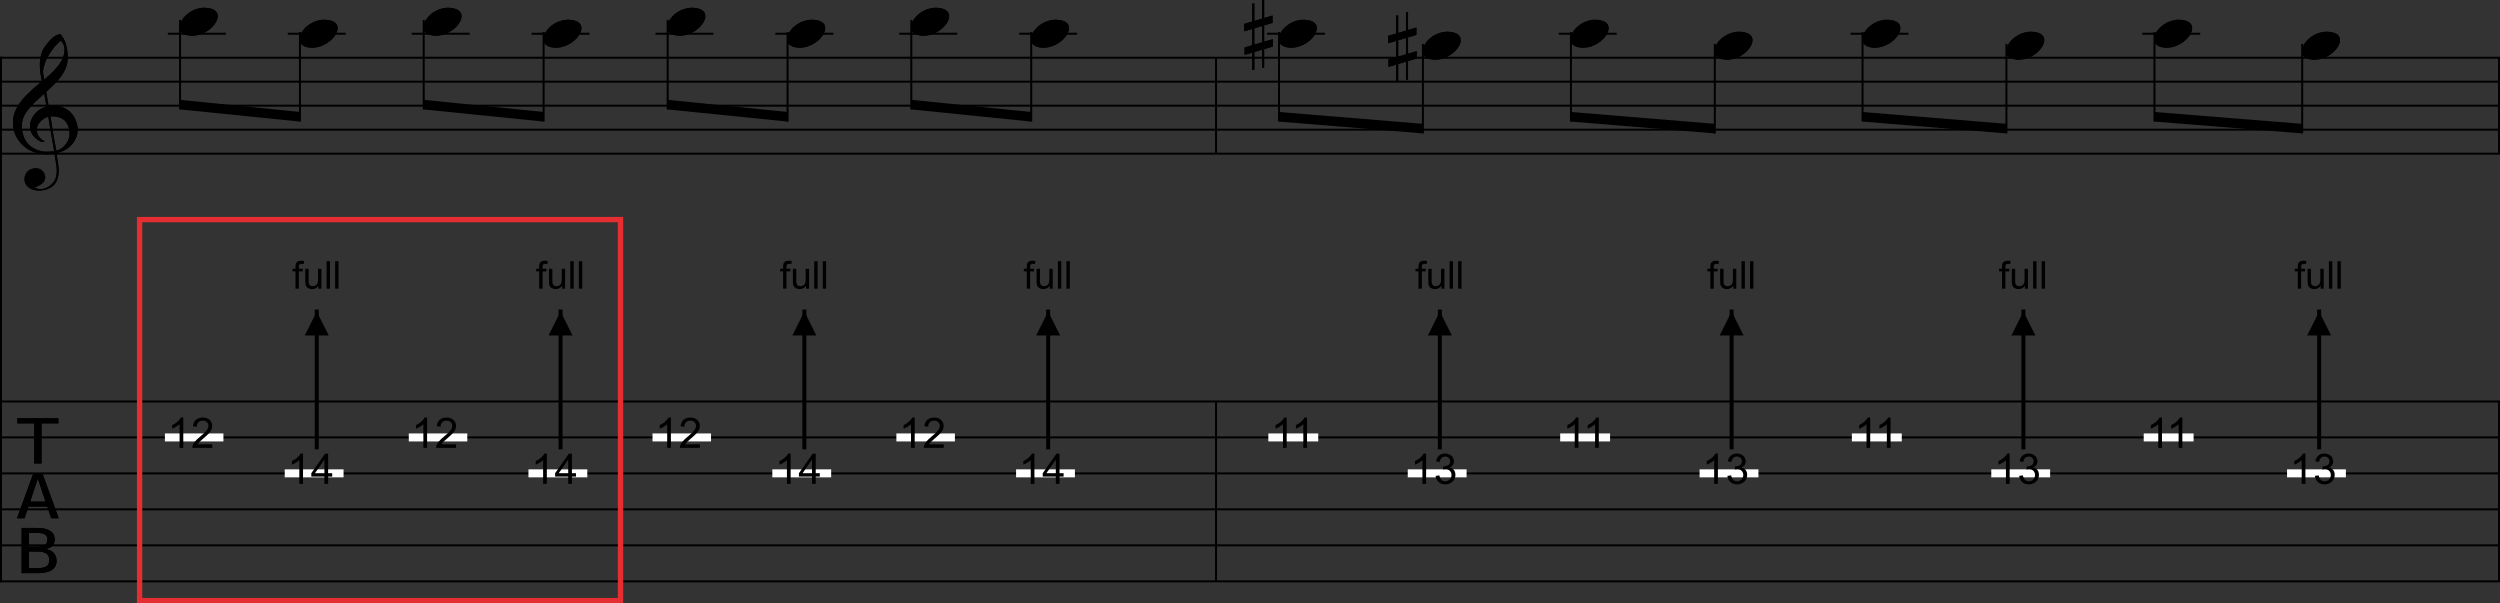 <?xml version="1.0" encoding="utf-8"?>
<!-- Generator: Adobe Illustrator 15.1.0, SVG Export Plug-In . SVG Version: 6.00 Build 0)  -->
<!DOCTYPE svg PUBLIC "-//W3C//DTD SVG 1.1//EN" "http://www.w3.org/Graphics/SVG/1.1/DTD/svg11.dtd">
<svg version="1.1" id="Ebene_1" xmlns="http://www.w3.org/2000/svg" xmlns:xlink="http://www.w3.org/1999/xlink" x="0px" y="0px"
	 width="469.125px" height="113.206px" viewBox="0 0 469.125 113.206" enable-background="new 0 0 469.125 113.206"
	 xml:space="preserve">
<rect x="0" y="0" width="469.125" height="113.206" fill="#333333" stroke="none"/>
<line fill="none" stroke="#000000" stroke-width="0.375" stroke-linecap="square" stroke-linejoin="bevel" stroke-miterlimit="10" x1="0.562" y1="10.831" x2="227.812" y2="10.831"/>
<line fill="none" stroke="#000000" stroke-width="0.375" stroke-linecap="square" stroke-linejoin="bevel" stroke-miterlimit="10" x1="0.562" y1="15.331" x2="227.812" y2="15.331"/>
<line fill="none" stroke="#000000" stroke-width="0.375" stroke-linecap="square" stroke-linejoin="bevel" stroke-miterlimit="10" x1="0.562" y1="19.831" x2="227.812" y2="19.831"/>
<line fill="none" stroke="#000000" stroke-width="0.375" stroke-linecap="square" stroke-linejoin="bevel" stroke-miterlimit="10" x1="0.562" y1="24.331" x2="227.812" y2="24.331"/>
<line fill="none" stroke="#000000" stroke-width="0.375" stroke-linecap="square" stroke-linejoin="bevel" stroke-miterlimit="10" x1="0.562" y1="28.831" x2="227.812" y2="28.831"/>
<line fill="none" stroke="#000000" stroke-width="0.375" stroke-linecap="square" stroke-linejoin="bevel" stroke-miterlimit="10" x1="0.188" y1="10.831" x2="0.188" y2="28.831"/>
<path d="M8.929,28.463c-2.036,0.102-4-1.148-4.507-2.937c-0.599-1.55-0.423-3.333,0.657-4.684c0.892-1.225,2.085-2.235,3.222-3.27
	c0.147,0.811,0.292,1.623,0.439,2.435c-2.393,0.563-4.003,3.402-2.572,5.365c0.426,0.55,1.581,1.6,2.212,1.176
	c-0.882-0.492-1.603-1.338-1.447-2.323c-0.066-0.924,1.096-2.096,2.121-2.303c0.352,2.065,0.754,4.373,1.104,6.438
	C9.753,28.432,9.34,28.463,8.929,28.463z M13.048,24.722c0.171,1.434-0.843,3.111-2.463,3.57c-0.109-0.572-0.138-0.728-0.21-1.062
	c-0.386-1.771-0.595-3.591-0.893-5.387c1.3-0.121,2.766,0.392,3.218,1.573C12.895,23.833,12.974,24.279,13.048,24.722z
	 M12.598,20.577c-0.986-0.652-2.28-0.823-3.467-0.637c-0.153-0.903-0.307-1.806-0.459-2.709c1.881-1.677,3.925-3.623,4.033-6.148
	c0.047-1.607-0.221-3.363-1.344-4.668C10,6.507,9.042,7.966,8.32,8.875c-1.191,1.922-0.914,4.26-0.456,6.333
	c-0.647,0.686-1.543,1.255-2.182,1.968c-1.885,1.663-3.527,3.909-3.204,6.392c0.146,2.401,2.071,4.633,4.696,5.203
	c0.996,0.227,2.05,0.249,3.06,0.07c0.175,1.621,0.822,3.333,0.074,4.906c-0.561,1.151-2.23,2.163-3.466,1.578
	c-0.48-0.227-0.091-0.036-0.383-0.181c0.856-0.186,1.6-0.746,1.809-1.127c0.67-1.054-0.32-2.621-1.724-2.418
	c-1.81,0.034-2.552,2.262-1.389,3.373c1.078,1.095,3.066,0.945,4.344,0.229c1.45-0.849,1.632-2.551,1.466-4.004
	c-0.056-0.488-0.322-1.922-0.355-2.438c0.557-0.179,0.167-0.042,0.954-0.324c2.127-0.758,3.485-3.066,2.875-5.128
	C14.186,22.25,13.604,21.209,12.598,20.577z M12.078,8.955c0.244,2.25-1.616,4.072-3.262,5.545
	c-0.749,0.646-0.124,0.107-0.515,0.428c-0.082-0.345-0.238-1.247-0.224-1.52c0.104-1.939,1.855-4.743,3.39-5.777
	C11.714,8.047,11.917,8.08,12.078,8.955z"/>
<path d="M8.929,28.463c-2.036,0.102-4-1.148-4.507-2.937c-0.599-1.55-0.423-3.333,0.657-4.684c0.892-1.225,2.085-2.235,3.222-3.27
	c0.147,0.811,0.292,1.623,0.439,2.435c-2.393,0.563-4.003,3.402-2.572,5.365c0.426,0.55,1.581,1.6,2.212,1.176
	c-0.882-0.492-1.603-1.338-1.447-2.323c-0.066-0.924,1.096-2.096,2.121-2.303c0.352,2.065,0.754,4.373,1.104,6.438
	C9.753,28.432,9.34,28.463,8.929,28.463z M13.048,24.722c0.171,1.434-0.843,3.111-2.463,3.57c-0.109-0.572-0.138-0.728-0.21-1.062
	c-0.386-1.771-0.595-3.591-0.893-5.387c1.3-0.121,2.766,0.392,3.218,1.573C12.895,23.833,12.974,24.279,13.048,24.722z
	 M12.598,20.577c-0.986-0.652-2.28-0.823-3.467-0.637c-0.153-0.903-0.307-1.806-0.459-2.709c1.881-1.677,3.925-3.623,4.033-6.148
	c0.047-1.607-0.221-3.363-1.344-4.668C10,6.507,9.042,7.966,8.32,8.875c-1.191,1.922-0.914,4.26-0.456,6.333
	c-0.647,0.686-1.543,1.255-2.182,1.968c-1.885,1.663-3.527,3.909-3.204,6.392c0.146,2.401,2.071,4.633,4.696,5.203
	c0.996,0.227,2.05,0.249,3.06,0.07c0.175,1.621,0.822,3.333,0.074,4.906c-0.561,1.151-2.23,2.163-3.466,1.578
	c-0.48-0.227-0.091-0.036-0.383-0.181c0.856-0.186,1.6-0.746,1.809-1.127c0.67-1.054-0.32-2.621-1.724-2.418
	c-1.81,0.034-2.552,2.262-1.389,3.373c1.078,1.095,3.066,0.945,4.344,0.229c1.45-0.849,1.632-2.551,1.466-4.004
	c-0.056-0.488-0.322-1.922-0.355-2.438c0.557-0.179,0.167-0.042,0.954-0.324c2.127-0.758,3.485-3.066,2.875-5.128
	C14.186,22.25,13.604,21.209,12.598,20.577z M12.078,8.955c0.244,2.25-1.616,4.072-3.262,5.545
	c-0.749,0.646-0.124,0.107-0.515,0.428c-0.082-0.345-0.238-1.247-0.224-1.52c0.104-1.939,1.855-4.743,3.39-5.777
	C11.714,8.047,11.917,8.08,12.078,8.955z"/>
<line fill="none" stroke="#000000" stroke-width="0.375" stroke-linecap="square" stroke-linejoin="bevel" stroke-miterlimit="10" x1="31.688" y1="6.331" x2="42.188" y2="6.331"/>
<line fill="none" stroke="#000000" stroke-width="0.375" stroke-linecap="square" stroke-linejoin="bevel" stroke-miterlimit="10" x1="54.188" y1="6.331" x2="64.688" y2="6.331"/>
<line fill="none" stroke="#000000" stroke-width="0.375" stroke-linecap="square" stroke-linejoin="bevel" stroke-miterlimit="10" x1="77.438" y1="6.331" x2="87.938" y2="6.331"/>
<line fill="none" stroke="#000000" stroke-width="0.375" stroke-linecap="square" stroke-linejoin="bevel" stroke-miterlimit="10" x1="99.938" y1="6.331" x2="110.438" y2="6.331"/>
<line fill="none" stroke="#000000" stroke-width="0.375" stroke-linecap="square" stroke-linejoin="bevel" stroke-miterlimit="10" x1="123.188" y1="6.331" x2="133.688" y2="6.331"/>
<line fill="none" stroke="#000000" stroke-width="0.375" stroke-linecap="square" stroke-linejoin="bevel" stroke-miterlimit="10" x1="145.688" y1="6.331" x2="156.188" y2="6.331"/>
<line fill="none" stroke="#000000" stroke-width="0.375" stroke-linecap="square" stroke-linejoin="bevel" stroke-miterlimit="10" x1="168.938" y1="6.331" x2="179.438" y2="6.331"/>
<line fill="none" stroke="#000000" stroke-width="0.375" stroke-linecap="square" stroke-linejoin="bevel" stroke-miterlimit="10" x1="191.438" y1="6.331" x2="201.938" y2="6.331"/>
<path d="M38.308,1.456c4.978,0.063,1.778,5.094-2.073,5.25C31.429,6.761,34.282,1.49,38.308,1.456z"/>
<path d="M38.308,1.456c4.978,0.063,1.778,5.094-2.073,5.25C31.429,6.761,34.282,1.49,38.308,1.456z"/>
<path d="M60.808,3.706c4.978,0.063,1.778,5.094-2.073,5.25C53.929,9.011,56.782,3.74,60.808,3.706z"/>
<path d="M60.808,3.706c4.978,0.063,1.778,5.094-2.073,5.25C53.929,9.011,56.782,3.74,60.808,3.706z"/>
<path d="M84.058,1.456c4.978,0.063,1.778,5.094-2.073,5.25C77.179,6.761,80.032,1.49,84.058,1.456z"/>
<path d="M84.058,1.456c4.978,0.063,1.778,5.094-2.073,5.25C77.179,6.761,80.032,1.49,84.058,1.456z"/>
<path d="M106.558,3.706c4.978,0.063,1.778,5.094-2.073,5.25C99.679,9.011,102.532,3.74,106.558,3.706z"/>
<path d="M106.558,3.706c4.978,0.063,1.778,5.094-2.073,5.25C99.679,9.011,102.532,3.74,106.558,3.706z"/>
<path d="M129.807,1.456c4.979,0.063,1.778,5.094-2.072,5.25C122.929,6.761,125.782,1.49,129.807,1.456z"/>
<path d="M129.807,1.456c4.979,0.063,1.778,5.094-2.072,5.25C122.929,6.761,125.782,1.49,129.807,1.456z"/>
<path d="M152.307,3.706c4.979,0.063,1.778,5.094-2.072,5.25C145.429,9.011,148.282,3.74,152.307,3.706z"/>
<path d="M152.307,3.706c4.979,0.063,1.778,5.094-2.072,5.25C145.429,9.011,148.282,3.74,152.307,3.706z"/>
<path d="M175.557,1.456c4.979,0.063,1.778,5.094-2.072,5.25C168.679,6.761,171.532,1.49,175.557,1.456z"/>
<path d="M175.557,1.456c4.979,0.063,1.778,5.094-2.072,5.25C168.679,6.761,171.532,1.49,175.557,1.456z"/>
<path d="M198.058,3.706c4.978,0.063,1.778,5.094-2.073,5.25C191.179,9.011,194.032,3.74,198.058,3.706z"/>
<path d="M198.058,3.706c4.978,0.063,1.778,5.094-2.073,5.25C191.179,9.011,194.032,3.74,198.058,3.706z"/>
<rect x="33.6" y="3.736" width="0.375" height="16.8"/>
<rect x="56.1" y="6.016" width="0.375" height="16.8"/>
<polygon points="33.788,18.736 56.288,21.016 56.288,22.815 33.788,20.536 "/>
<polygon fill="none" stroke="#000000" stroke-width="0" stroke-linecap="square" stroke-linejoin="bevel" stroke-miterlimit="10" points="
	33.788,18.736 56.288,21.016 56.288,22.815 33.788,20.536 "/>
<rect x="79.32" y="3.736" width="0.375" height="16.8"/>
<rect x="101.82" y="6.016" width="0.375" height="16.8"/>
<polygon points="79.507,18.736 102.007,21.016 102.007,22.815 79.507,20.536 "/>
<polygon fill="none" stroke="#000000" stroke-width="0" stroke-linecap="square" stroke-linejoin="bevel" stroke-miterlimit="10" points="
	79.507,18.736 102.007,21.016 102.007,22.815 79.507,20.536 "/>
<rect x="125.1" y="3.736" width="0.375" height="16.8"/>
<rect x="147.6" y="6.016" width="0.375" height="16.8"/>
<polygon points="125.288,18.736 147.788,21.016 147.788,22.815 125.288,20.536 "/>
<polygon fill="none" stroke="#000000" stroke-width="0" stroke-linecap="square" stroke-linejoin="bevel" stroke-miterlimit="10" points="
	125.288,18.736 147.788,21.016 147.788,22.815 125.288,20.536 "/>
<rect x="170.82" y="3.736" width="0.375" height="16.8"/>
<rect x="193.32" y="6.016" width="0.375" height="16.8"/>
<polygon points="171.007,18.736 193.507,21.016 193.507,22.815 171.007,20.536 "/>
<polygon fill="none" stroke="#000000" stroke-width="0" stroke-linecap="square" stroke-linejoin="bevel" stroke-miterlimit="10" points="
	171.007,18.736 193.507,21.016 193.507,22.815 171.007,20.536 "/>
<line fill="none" stroke="#000000" stroke-width="0.375" stroke-linecap="square" stroke-linejoin="bevel" stroke-miterlimit="10" x1="228.562" y1="10.831" x2="468.562" y2="10.831"/>
<line fill="none" stroke="#000000" stroke-width="0.375" stroke-linecap="square" stroke-linejoin="bevel" stroke-miterlimit="10" x1="228.562" y1="15.331" x2="468.562" y2="15.331"/>
<line fill="none" stroke="#000000" stroke-width="0.375" stroke-linecap="square" stroke-linejoin="bevel" stroke-miterlimit="10" x1="228.562" y1="19.831" x2="468.562" y2="19.831"/>
<line fill="none" stroke="#000000" stroke-width="0.375" stroke-linecap="square" stroke-linejoin="bevel" stroke-miterlimit="10" x1="228.562" y1="24.331" x2="468.562" y2="24.331"/>
<line fill="none" stroke="#000000" stroke-width="0.375" stroke-linecap="square" stroke-linejoin="bevel" stroke-miterlimit="10" x1="228.562" y1="28.831" x2="468.562" y2="28.831"/>
<line fill="none" stroke="#000000" stroke-width="0.375" stroke-linecap="square" stroke-linejoin="bevel" stroke-miterlimit="10" x1="228.188" y1="10.831" x2="228.188" y2="28.831"/>
<line fill="none" stroke="#000000" stroke-width="0.375" stroke-linecap="square" stroke-linejoin="bevel" stroke-miterlimit="10" x1="468.938" y1="10.831" x2="468.938" y2="28.831"/>
<line fill="none" stroke="#000000" stroke-width="0.375" stroke-linecap="square" stroke-linejoin="bevel" stroke-miterlimit="10" x1="237.938" y1="6.331" x2="248.438" y2="6.331"/>
<line fill="none" stroke="#000000" stroke-width="0.375" stroke-linecap="square" stroke-linejoin="bevel" stroke-miterlimit="10" x1="292.688" y1="6.331" x2="303.188" y2="6.331"/>
<line fill="none" stroke="#000000" stroke-width="0.375" stroke-linecap="square" stroke-linejoin="bevel" stroke-miterlimit="10" x1="347.438" y1="6.331" x2="357.938" y2="6.331"/>
<line fill="none" stroke="#000000" stroke-width="0.375" stroke-linecap="square" stroke-linejoin="bevel" stroke-miterlimit="10" x1="402.188" y1="6.331" x2="412.688" y2="6.331"/>
<path d="M235.375,8.369V5.311l1.459-0.432v3.059L235.375,8.369z M238.855,7.34l-1.635,0.483V4.765l1.572-0.465V2.911l-1.572,0.465V0
	h-0.387v3.49l-1.459,0.432V0.648h-0.387v3.388l-1.507,0.446v1.389l1.507-0.445v3.059l-1.444,0.427V10.3l1.444-0.427v3.257h0.387
	V9.758l1.459-0.432v3.373h0.387V9.213l1.635-0.483V7.34z"/>
<path d="M235.375,8.369V5.311l1.459-0.432v3.059L235.375,8.369z M238.855,7.34l-1.635,0.483V4.765l1.572-0.465V2.911l-1.572,0.465V0
	h-0.387v3.49l-1.459,0.432V0.648h-0.387v3.388l-1.507,0.446v1.389l1.507-0.445v3.059l-1.444,0.427V10.3l1.444-0.427v3.257h0.387
	V9.758l1.459-0.432v3.373h0.387V9.213l1.635-0.483V7.34z"/>
<path d="M244.558,3.706c4.979,0.063,1.777,5.094-2.073,5.25C237.68,9.011,240.532,3.74,244.558,3.706z"/>
<path d="M244.558,3.706c4.979,0.063,1.777,5.094-2.073,5.25C237.68,9.011,240.532,3.74,244.558,3.706z"/>
<path d="M262.375,10.619V7.561l1.459-0.432v3.059L262.375,10.619z M265.855,9.59l-1.635,0.483V7.015l1.572-0.465V5.161l-1.572,0.465
	V2.25h-0.387v3.49l-1.459,0.432V2.898h-0.387v3.388l-1.507,0.446v1.389l1.507-0.445v3.059l-1.444,0.427v1.389l1.444-0.427v3.257
	h0.387v-3.372l1.459-0.432v3.373h0.387v-3.486l1.635-0.483V9.59z"/>
<path d="M262.375,10.619V7.561l1.459-0.432v3.059L262.375,10.619z M265.855,9.59l-1.635,0.483V7.015l1.572-0.465V5.161l-1.572,0.465
	V2.25h-0.387v3.49l-1.459,0.432V2.898h-0.387v3.388l-1.507,0.446v1.389l1.507-0.445v3.059l-1.444,0.427v1.389l1.444-0.427v3.257
	h0.387v-3.372l1.459-0.432v3.373h0.387v-3.486l1.635-0.483V9.59z"/>
<path d="M271.558,5.956c4.979,0.063,1.777,5.094-2.073,5.25C264.68,11.261,267.532,5.99,271.558,5.956z"/>
<path d="M271.558,5.956c4.979,0.063,1.777,5.094-2.073,5.25C264.68,11.261,267.532,5.99,271.558,5.956z"/>
<path d="M299.308,3.706c4.979,0.063,1.777,5.094-2.073,5.25C292.43,9.011,295.282,3.74,299.308,3.706z"/>
<path d="M299.308,3.706c4.979,0.063,1.777,5.094-2.073,5.25C292.43,9.011,295.282,3.74,299.308,3.706z"/>
<path d="M326.308,5.956c4.979,0.063,1.777,5.094-2.073,5.25C319.43,11.261,322.282,5.99,326.308,5.956z"/>
<path d="M326.308,5.956c4.979,0.063,1.777,5.094-2.073,5.25C319.43,11.261,322.282,5.99,326.308,5.956z"/>
<path d="M354.058,3.706c4.979,0.063,1.777,5.094-2.073,5.25C347.18,9.011,350.032,3.74,354.058,3.706z"/>
<path d="M354.058,3.706c4.979,0.063,1.777,5.094-2.073,5.25C347.18,9.011,350.032,3.74,354.058,3.706z"/>
<path d="M381.058,5.956c4.979,0.063,1.777,5.094-2.073,5.25C374.18,11.261,377.032,5.99,381.058,5.956z"/>
<path d="M381.058,5.956c4.979,0.063,1.777,5.094-2.073,5.25C374.18,11.261,377.032,5.99,381.058,5.956z"/>
<path d="M408.808,3.706c4.979,0.063,1.777,5.094-2.073,5.25C401.93,9.011,404.782,3.74,408.808,3.706z"/>
<path d="M408.808,3.706c4.979,0.063,1.777,5.094-2.073,5.25C401.93,9.011,404.782,3.74,408.808,3.706z"/>
<path d="M436.558,5.956c4.978,0.063,1.777,5.094-2.073,5.25C429.68,11.261,432.532,5.99,436.558,5.956z"/>
<path d="M436.558,5.956c4.978,0.063,1.777,5.094-2.073,5.25C429.68,11.261,432.532,5.99,436.558,5.956z"/>
<rect x="239.82" y="6.016" width="0.375" height="16.8"/>
<rect x="266.82" y="8.236" width="0.375" height="16.8"/>
<polygon points="240.008,21.016 267.008,23.236 267.008,25.036 240.008,22.815 "/>
<polygon fill="none" stroke="#000000" stroke-width="0" stroke-linecap="square" stroke-linejoin="bevel" stroke-miterlimit="10" points="
	240.008,21.016 267.008,23.236 267.008,25.036 240.008,22.815 "/>
<rect x="294.6" y="6.016" width="0.375" height="16.8"/>
<rect x="321.6" y="8.236" width="0.375" height="16.8"/>
<polygon points="294.787,21.016 321.787,23.236 321.787,25.036 294.787,22.815 "/>
<polygon fill="none" stroke="#000000" stroke-width="0" stroke-linecap="square" stroke-linejoin="bevel" stroke-miterlimit="10" points="
	294.787,21.016 321.787,23.236 321.787,25.036 294.787,22.815 "/>
<rect x="349.32" y="6.016" width="0.375" height="16.8"/>
<rect x="376.32" y="8.236" width="0.375" height="16.8"/>
<polygon points="349.508,21.016 376.508,23.236 376.508,25.036 349.508,22.815 "/>
<polygon fill="none" stroke="#000000" stroke-width="0" stroke-linecap="square" stroke-linejoin="bevel" stroke-miterlimit="10" points="
	349.508,21.016 376.508,23.236 376.508,25.036 349.508,22.815 "/>
<rect x="404.1" y="6.016" width="0.375" height="16.8"/>
<rect x="431.82" y="8.236" width="0.375" height="16.8"/>
<polygon points="404.287,21.016 432.008,23.236 432.008,25.036 404.287,22.815 "/>
<polygon fill="none" stroke="#000000" stroke-width="0" stroke-linecap="square" stroke-linejoin="bevel" stroke-miterlimit="10" points="
	404.287,21.016 432.008,23.236 432.008,25.036 404.287,22.815 "/>
<line fill="none" stroke="#000000" stroke-width="0.375" stroke-linecap="square" stroke-linejoin="bevel" stroke-miterlimit="10" x1="0.562" y1="75.331" x2="227.812" y2="75.331"/>
<line fill="none" stroke="#000000" stroke-width="0.375" stroke-linecap="square" stroke-linejoin="bevel" stroke-miterlimit="10" x1="0.562" y1="82.081" x2="227.812" y2="82.081"/>
<line fill="none" stroke="#000000" stroke-width="0.375" stroke-linecap="square" stroke-linejoin="bevel" stroke-miterlimit="10" x1="0.562" y1="88.831" x2="227.812" y2="88.831"/>
<line fill="none" stroke="#000000" stroke-width="0.375" stroke-linecap="square" stroke-linejoin="bevel" stroke-miterlimit="10" x1="0.562" y1="95.581" x2="227.812" y2="95.581"/>
<line fill="none" stroke="#000000" stroke-width="0.375" stroke-linecap="square" stroke-linejoin="bevel" stroke-miterlimit="10" x1="0.562" y1="102.331" x2="227.812" y2="102.331"/>
<line fill="none" stroke="#000000" stroke-width="0.375" stroke-linecap="square" stroke-linejoin="bevel" stroke-miterlimit="10" x1="0.562" y1="109.081" x2="227.812" y2="109.081"/>
<line fill="none" stroke="#000000" stroke-width="0.375" stroke-linecap="square" stroke-linejoin="bevel" stroke-miterlimit="10" x1="0.188" y1="75.331" x2="0.188" y2="109.081"/>
<path d="M4.058,99.069h2.988c1.032,0,1.828,0.188,2.386,0.562c0.559,0.374,0.838,0.904,0.838,1.591c0,0.52-0.148,0.928-0.447,1.228
	c-0.293,0.299-0.734,0.486-1.325,0.562c0.663,0.083,1.181,0.322,1.554,0.716c0.378,0.391,0.566,0.888,0.566,1.494
	c0,0.77-0.3,1.351-0.899,1.744c-0.6,0.391-1.492,0.586-2.677,0.586H4.055L4.058,99.069 M5.43,100.012v2.556h1.588
	c0.658,0,1.133-0.105,1.426-0.318c0.297-0.212,0.447-0.555,0.447-1.028c0-0.429-0.147-0.737-0.439-0.926
	c-0.289-0.189-0.767-0.284-1.434-0.284L5.43,100.012 M5.43,103.5v3.106h1.616c0.793,0,1.358-0.116,1.697-0.347
	c0.338-0.234,0.506-0.619,0.506-1.152c0-0.554-0.177-0.959-0.534-1.217c-0.357-0.262-0.913-0.391-1.669-0.391H5.43 M6.275,88.775
	h1.657l3.089,8.481H9.608l-0.743-2.21H5.33l-0.729,2.21H3.188L6.275,88.775z M7.1,89.786l-1.44,4.342H8.54L7.1,89.786 M3.253,78.481
	h7.699v0.965H7.795v7.517H6.423v-7.517h-3.17V78.481"/>
<path d="M4.058,99.069h2.988c1.032,0,1.828,0.188,2.386,0.562c0.559,0.374,0.838,0.904,0.838,1.591c0,0.52-0.148,0.928-0.447,1.228
	c-0.293,0.299-0.734,0.486-1.325,0.562c0.663,0.083,1.181,0.322,1.554,0.716c0.378,0.391,0.566,0.888,0.566,1.494
	c0,0.77-0.3,1.351-0.899,1.744c-0.6,0.391-1.492,0.586-2.677,0.586H4.055L4.058,99.069 M5.43,100.012v2.556h1.588
	c0.658,0,1.133-0.105,1.426-0.318c0.297-0.212,0.447-0.555,0.447-1.028c0-0.429-0.147-0.737-0.439-0.926
	c-0.289-0.189-0.767-0.284-1.434-0.284L5.43,100.012 M5.43,103.5v3.106h1.616c0.793,0,1.358-0.116,1.697-0.347
	c0.338-0.234,0.506-0.619,0.506-1.152c0-0.554-0.177-0.959-0.534-1.217c-0.357-0.262-0.913-0.391-1.669-0.391H5.43 M6.275,88.775
	h1.657l3.089,8.481H9.608l-0.743-2.21H5.33l-0.729,2.21H3.188L6.275,88.775z M7.1,89.786l-1.44,4.342H8.54L7.1,89.786 M3.253,78.481
	h7.699v0.965H7.795v7.517H6.423v-7.517h-3.17V78.481"/>
<rect x="30.946" y="81.336" fill="#FFFFFF" width="10.98" height="1.5"/>
<path fill-rule="evenodd" clip-rule="evenodd" d="M39.833,83.375v0.669h-3.748c-0.005-0.167,0.022-0.329,0.081-0.483
	c0.096-0.255,0.249-0.506,0.458-0.754s0.514-0.533,0.911-0.858c0.616-0.505,1.033-0.905,1.249-1.2
	c0.217-0.296,0.325-0.575,0.325-0.838c0-0.275-0.099-0.509-0.296-0.698s-0.455-0.284-0.771-0.284c-0.335,0-0.604,0.101-0.805,0.302
	s-0.303,0.479-0.305,0.835l-0.716-0.073c0.049-0.534,0.233-0.94,0.553-1.22s0.749-0.42,1.288-0.42c0.544,0,0.975,0.15,1.292,0.453
	c0.317,0.301,0.476,0.675,0.476,1.121c0,0.227-0.046,0.449-0.139,0.669c-0.093,0.219-0.247,0.45-0.462,0.692
	s-0.573,0.574-1.073,0.998c-0.417,0.35-0.686,0.588-0.804,0.713s-0.216,0.251-0.294,0.377H39.833z M34.393,84.044h-0.696v-4.436
	c-0.167,0.16-0.387,0.319-0.659,0.479s-0.516,0.279-0.733,0.359v-0.672c0.389-0.184,0.729-0.405,1.021-0.666
	c0.292-0.26,0.498-0.513,0.619-0.758h0.449V84.044z"/>
<line fill="none" stroke="#000000" stroke-width="0.75" stroke-linecap="square" stroke-linejoin="bevel" stroke-miterlimit="10" x1="59.438" y1="83.956" x2="59.438" y2="58.456"/>
<polyline fill-rule="evenodd" clip-rule="evenodd" points="59.438,58.456 57.188,62.956 61.688,62.956 "/>
<path fill-rule="evenodd" clip-rule="evenodd" d="M62.89,54.166v-5.154h0.633v5.154H62.89z M61.29,54.166v-5.154h0.633v5.154H61.29z
	 M59.747,54.166v-0.548c-0.291,0.422-0.686,0.633-1.185,0.633c-0.221,0-0.426-0.042-0.617-0.126
	c-0.191-0.084-0.333-0.19-0.425-0.318c-0.093-0.128-0.158-0.284-0.195-0.469c-0.026-0.125-0.039-0.321-0.039-0.591v-2.313h0.633
	v2.07c0,0.331,0.013,0.553,0.039,0.668c0.04,0.167,0.125,0.297,0.253,0.392c0.129,0.095,0.288,0.143,0.478,0.143
	s0.368-0.049,0.534-0.146s0.284-0.229,0.354-0.397c0.069-0.167,0.104-0.411,0.104-0.729v-2h0.633v3.733H59.747z M55.452,54.166
	v-3.241h-0.559v-0.492h0.559v-0.397c0-0.251,0.022-0.437,0.067-0.559c0.061-0.164,0.168-0.297,0.322-0.399
	c0.153-0.102,0.369-0.153,0.645-0.153c0.178,0,0.375,0.021,0.591,0.063l-0.095,0.552c-0.131-0.023-0.255-0.035-0.373-0.035
	c-0.192,0-0.328,0.041-0.408,0.123s-0.12,0.235-0.12,0.46v0.345h0.728v0.492h-0.728v3.241H55.452z"/>
<rect x="53.429" y="88.075" fill="#FFFFFF" width="11.04" height="1.5"/>
<path fill-rule="evenodd" clip-rule="evenodd" d="M60.876,88.799v-2.557l-1.775,2.557H60.876z M60.876,90.794v-1.357h-2.459v-0.638
	l2.587-3.674h0.568v3.674h0.766v0.638h-0.766v1.357H60.876z M56.862,90.794h-0.696v-4.436c-0.167,0.16-0.387,0.319-0.659,0.479
	c-0.272,0.16-0.517,0.279-0.733,0.359v-0.672c0.389-0.184,0.729-0.405,1.021-0.666c0.291-0.26,0.498-0.513,0.619-0.758h0.448V90.794
	z"/>
<rect x="76.708" y="81.336" fill="#FFFFFF" width="10.98" height="1.5"/>
<path fill-rule="evenodd" clip-rule="evenodd" d="M85.583,83.375v0.669h-3.748c-0.005-0.167,0.022-0.329,0.081-0.483
	c0.096-0.255,0.249-0.506,0.458-0.754s0.514-0.533,0.911-0.858c0.616-0.505,1.033-0.905,1.249-1.2
	c0.217-0.296,0.325-0.575,0.325-0.838c0-0.275-0.099-0.509-0.296-0.698s-0.455-0.284-0.771-0.284c-0.335,0-0.604,0.101-0.805,0.302
	s-0.303,0.479-0.305,0.835l-0.716-0.073c0.049-0.534,0.233-0.94,0.553-1.22s0.749-0.42,1.288-0.42c0.544,0,0.975,0.15,1.292,0.453
	c0.317,0.301,0.476,0.675,0.476,1.121c0,0.227-0.046,0.449-0.139,0.669c-0.093,0.219-0.247,0.45-0.462,0.692
	s-0.573,0.574-1.073,0.998c-0.417,0.35-0.686,0.588-0.804,0.713s-0.216,0.251-0.294,0.377H85.583z M80.143,84.044h-0.696v-4.436
	c-0.167,0.16-0.387,0.319-0.659,0.479s-0.516,0.279-0.733,0.359v-0.672c0.389-0.184,0.729-0.405,1.021-0.666
	c0.292-0.26,0.498-0.513,0.619-0.758h0.449V84.044z"/>
<line fill="none" stroke="#000000" stroke-width="0.75" stroke-linecap="square" stroke-linejoin="bevel" stroke-miterlimit="10" x1="105.188" y1="83.956" x2="105.188" y2="58.456"/>
<polyline fill-rule="evenodd" clip-rule="evenodd" points="105.188,58.456 102.938,62.956 107.438,62.956 "/>
<path fill-rule="evenodd" clip-rule="evenodd" d="M108.618,54.166v-5.154h0.633v5.154H108.618z M107.019,54.166v-5.154h0.633v5.154
	H107.019z M105.476,54.166v-0.548c-0.291,0.422-0.686,0.633-1.185,0.633c-0.221,0-0.426-0.042-0.617-0.126
	c-0.191-0.084-0.333-0.19-0.425-0.318c-0.093-0.128-0.158-0.284-0.195-0.469c-0.026-0.125-0.039-0.321-0.039-0.591v-2.313h0.633
	v2.07c0,0.331,0.013,0.553,0.039,0.668c0.04,0.167,0.125,0.297,0.253,0.392c0.129,0.095,0.288,0.143,0.478,0.143
	s0.368-0.049,0.534-0.146s0.284-0.229,0.354-0.397c0.069-0.167,0.104-0.411,0.104-0.729v-2h0.633v3.733H105.476z M101.18,54.166
	v-3.241h-0.559v-0.492h0.559v-0.397c0-0.251,0.022-0.437,0.067-0.559c0.061-0.164,0.168-0.297,0.322-0.399
	c0.153-0.102,0.368-0.153,0.645-0.153c0.178,0,0.375,0.021,0.59,0.063l-0.095,0.552c-0.131-0.023-0.255-0.035-0.373-0.035
	c-0.192,0-0.328,0.041-0.408,0.123c-0.08,0.082-0.12,0.235-0.12,0.46v0.345h0.728v0.492h-0.728v3.241H101.18z"/>
<rect x="99.167" y="88.075" fill="#FFFFFF" width="11.04" height="1.5"/>
<path fill-rule="evenodd" clip-rule="evenodd" d="M106.626,88.799v-2.557l-1.775,2.557H106.626z M106.626,90.794v-1.357h-2.459
	v-0.638l2.587-3.674h0.568v3.674h0.766v0.638h-0.766v1.357H106.626z M102.612,90.794h-0.696v-4.436
	c-0.167,0.16-0.387,0.319-0.66,0.479c-0.272,0.16-0.516,0.279-0.732,0.359v-0.672c0.389-0.184,0.729-0.405,1.021-0.666
	c0.291-0.26,0.498-0.513,0.619-0.758h0.448V90.794z"/>
<rect x="122.446" y="81.336" fill="#FFFFFF" width="10.98" height="1.5"/>
<path fill-rule="evenodd" clip-rule="evenodd" d="M131.333,83.375v0.669h-3.748c-0.005-0.167,0.022-0.329,0.081-0.483
	c0.096-0.255,0.249-0.506,0.458-0.754s0.514-0.533,0.911-0.858c0.616-0.505,1.033-0.905,1.249-1.2
	c0.217-0.296,0.325-0.575,0.325-0.838c0-0.275-0.099-0.509-0.296-0.698s-0.455-0.284-0.771-0.284c-0.335,0-0.604,0.101-0.805,0.302
	s-0.303,0.479-0.305,0.835l-0.716-0.073c0.049-0.534,0.233-0.94,0.553-1.22s0.749-0.42,1.288-0.42c0.544,0,0.975,0.15,1.292,0.453
	c0.317,0.301,0.476,0.675,0.476,1.121c0,0.227-0.046,0.449-0.139,0.669c-0.093,0.219-0.247,0.45-0.462,0.692
	s-0.573,0.574-1.073,0.998c-0.417,0.35-0.686,0.588-0.804,0.713s-0.216,0.251-0.294,0.377H131.333z M125.893,84.044h-0.696v-4.436
	c-0.167,0.16-0.387,0.319-0.659,0.479s-0.516,0.279-0.733,0.359v-0.672c0.389-0.184,0.729-0.405,1.021-0.666
	c0.292-0.26,0.498-0.513,0.619-0.758h0.449V84.044z"/>
<line fill="none" stroke="#000000" stroke-width="0.75" stroke-linecap="square" stroke-linejoin="bevel" stroke-miterlimit="10" x1="150.938" y1="83.956" x2="150.938" y2="58.456"/>
<polyline fill-rule="evenodd" clip-rule="evenodd" points="150.938,58.456 148.688,62.956 153.188,62.956 "/>
<path fill-rule="evenodd" clip-rule="evenodd" d="M154.39,54.166v-5.154h0.633v5.154H154.39z M152.79,54.166v-5.154h0.633v5.154
	H152.79z M151.247,54.166v-0.548c-0.291,0.422-0.686,0.633-1.185,0.633c-0.221,0-0.426-0.042-0.617-0.126
	c-0.191-0.084-0.333-0.19-0.425-0.318c-0.093-0.128-0.158-0.284-0.195-0.469c-0.026-0.125-0.039-0.321-0.039-0.591v-2.313h0.633
	v2.07c0,0.331,0.013,0.553,0.039,0.668c0.04,0.167,0.125,0.297,0.253,0.392c0.129,0.095,0.288,0.143,0.478,0.143
	s0.368-0.049,0.534-0.146s0.284-0.229,0.354-0.397c0.069-0.167,0.104-0.411,0.104-0.729v-2h0.633v3.733H151.247z M146.952,54.166
	v-3.241h-0.559v-0.492h0.559v-0.397c0-0.251,0.022-0.437,0.067-0.559c0.061-0.164,0.168-0.297,0.322-0.399
	c0.153-0.102,0.369-0.153,0.645-0.153c0.178,0,0.375,0.021,0.591,0.063l-0.095,0.552c-0.131-0.023-0.255-0.035-0.373-0.035
	c-0.192,0-0.328,0.041-0.408,0.123s-0.12,0.235-0.12,0.46v0.345h0.728v0.492h-0.728v3.241H146.952z"/>
<rect x="144.929" y="88.075" fill="#FFFFFF" width="11.04" height="1.5"/>
<path fill-rule="evenodd" clip-rule="evenodd" d="M152.376,88.799v-2.557l-1.775,2.557H152.376z M152.376,90.794v-1.357h-2.459
	v-0.638l2.587-3.674h0.568v3.674h0.766v0.638h-0.766v1.357H152.376z M148.362,90.794h-0.696v-4.436
	c-0.167,0.16-0.387,0.319-0.66,0.479c-0.272,0.16-0.516,0.279-0.732,0.359v-0.672c0.389-0.184,0.729-0.405,1.021-0.666
	c0.291-0.26,0.498-0.513,0.619-0.758h0.448V90.794z"/>
<rect x="168.208" y="81.336" fill="#FFFFFF" width="10.98" height="1.5"/>
<path fill-rule="evenodd" clip-rule="evenodd" d="M177.083,83.375v0.669h-3.748c-0.005-0.167,0.022-0.329,0.081-0.483
	c0.096-0.255,0.249-0.506,0.458-0.754s0.514-0.533,0.911-0.858c0.616-0.505,1.033-0.905,1.249-1.2
	c0.217-0.296,0.325-0.575,0.325-0.838c0-0.275-0.099-0.509-0.296-0.698s-0.455-0.284-0.771-0.284c-0.335,0-0.604,0.101-0.805,0.302
	s-0.303,0.479-0.305,0.835l-0.716-0.073c0.049-0.534,0.233-0.94,0.553-1.22s0.749-0.42,1.288-0.42c0.544,0,0.975,0.15,1.292,0.453
	c0.317,0.301,0.476,0.675,0.476,1.121c0,0.227-0.046,0.449-0.139,0.669c-0.093,0.219-0.247,0.45-0.462,0.692
	s-0.573,0.574-1.073,0.998c-0.417,0.35-0.686,0.588-0.804,0.713s-0.216,0.251-0.294,0.377H177.083z M171.643,84.044h-0.696v-4.436
	c-0.167,0.16-0.387,0.319-0.659,0.479s-0.516,0.279-0.733,0.359v-0.672c0.389-0.184,0.729-0.405,1.021-0.666
	c0.292-0.26,0.498-0.513,0.619-0.758h0.449V84.044z"/>
<line fill="none" stroke="#000000" stroke-width="0.75" stroke-linecap="square" stroke-linejoin="bevel" stroke-miterlimit="10" x1="196.688" y1="83.956" x2="196.688" y2="58.456"/>
<polyline fill-rule="evenodd" clip-rule="evenodd" points="196.688,58.456 194.438,62.956 198.938,62.956 "/>
<path fill-rule="evenodd" clip-rule="evenodd" d="M200.118,54.166v-5.154h0.633v5.154H200.118z M198.519,54.166v-5.154h0.633v5.154
	H198.519z M196.976,54.166v-0.548c-0.291,0.422-0.686,0.633-1.185,0.633c-0.221,0-0.426-0.042-0.617-0.126
	c-0.191-0.084-0.333-0.19-0.425-0.318c-0.093-0.128-0.158-0.284-0.195-0.469c-0.026-0.125-0.039-0.321-0.039-0.591v-2.313h0.633
	v2.07c0,0.331,0.013,0.553,0.039,0.668c0.04,0.167,0.125,0.297,0.253,0.392c0.129,0.095,0.288,0.143,0.478,0.143
	s0.368-0.049,0.534-0.146s0.284-0.229,0.354-0.397c0.069-0.167,0.104-0.411,0.104-0.729v-2h0.633v3.733H196.976z M192.68,54.166
	v-3.241h-0.559v-0.492h0.559v-0.397c0-0.251,0.022-0.437,0.067-0.559c0.061-0.164,0.168-0.297,0.322-0.399
	c0.153-0.102,0.368-0.153,0.645-0.153c0.178,0,0.375,0.021,0.59,0.063l-0.095,0.552c-0.131-0.023-0.255-0.035-0.373-0.035
	c-0.192,0-0.328,0.041-0.408,0.123c-0.08,0.082-0.12,0.235-0.12,0.46v0.345h0.728v0.492h-0.728v3.241H192.68z"/>
<rect x="190.667" y="88.075" fill="#FFFFFF" width="11.04" height="1.5"/>
<path fill-rule="evenodd" clip-rule="evenodd" d="M198.126,88.799v-2.557l-1.775,2.557H198.126z M198.126,90.794v-1.357h-2.459
	v-0.638l2.587-3.674h0.568v3.674h0.766v0.638h-0.766v1.357H198.126z M194.112,90.794h-0.696v-4.436
	c-0.167,0.16-0.387,0.319-0.66,0.479c-0.272,0.16-0.516,0.279-0.732,0.359v-0.672c0.389-0.184,0.729-0.405,1.021-0.666
	c0.291-0.26,0.498-0.513,0.619-0.758h0.448V90.794z"/>
<line fill="none" stroke="#000000" stroke-width="0.375" stroke-linecap="square" stroke-linejoin="bevel" stroke-miterlimit="10" x1="228.562" y1="75.331" x2="468.562" y2="75.331"/>
<line fill="none" stroke="#000000" stroke-width="0.375" stroke-linecap="square" stroke-linejoin="bevel" stroke-miterlimit="10" x1="228.562" y1="82.081" x2="468.562" y2="82.081"/>
<line fill="none" stroke="#000000" stroke-width="0.375" stroke-linecap="square" stroke-linejoin="bevel" stroke-miterlimit="10" x1="228.562" y1="88.831" x2="468.562" y2="88.831"/>
<line fill="none" stroke="#000000" stroke-width="0.375" stroke-linecap="square" stroke-linejoin="bevel" stroke-miterlimit="10" x1="228.562" y1="95.581" x2="468.562" y2="95.581"/>
<line fill="none" stroke="#000000" stroke-width="0.375" stroke-linecap="square" stroke-linejoin="bevel" stroke-miterlimit="10" x1="228.562" y1="102.331" x2="468.562" y2="102.331"/>
<line fill="none" stroke="#000000" stroke-width="0.375" stroke-linecap="square" stroke-linejoin="bevel" stroke-miterlimit="10" x1="228.562" y1="109.081" x2="468.562" y2="109.081"/>
<line fill="none" stroke="#000000" stroke-width="0.375" stroke-linecap="square" stroke-linejoin="bevel" stroke-miterlimit="10" x1="228.188" y1="75.331" x2="228.188" y2="109.081"/>
<line fill="none" stroke="#000000" stroke-width="0.375" stroke-linecap="square" stroke-linejoin="bevel" stroke-miterlimit="10" x1="468.938" y1="75.331" x2="468.938" y2="109.081"/>
<rect x="238.007" y="81.336" fill="#FFFFFF" width="9.359" height="1.5"/>
<path fill-rule="evenodd" clip-rule="evenodd" d="M245.264,84.044h-0.696v-4.436c-0.168,0.16-0.388,0.319-0.659,0.479
	c-0.272,0.16-0.517,0.279-0.733,0.359v-0.672c0.39-0.184,0.729-0.405,1.021-0.666c0.291-0.26,0.497-0.513,0.618-0.758h0.449V84.044z
	 M241.447,84.044h-0.696v-4.436c-0.168,0.16-0.388,0.319-0.659,0.479c-0.272,0.16-0.517,0.279-0.733,0.359v-0.672
	c0.39-0.184,0.729-0.405,1.021-0.666c0.291-0.26,0.497-0.513,0.618-0.758h0.449V84.044z"/>
<line fill="none" stroke="#000000" stroke-width="0.75" stroke-linecap="square" stroke-linejoin="bevel" stroke-miterlimit="10" x1="270.188" y1="83.956" x2="270.188" y2="58.456"/>
<polyline fill-rule="evenodd" clip-rule="evenodd" points="270.188,58.456 267.938,62.956 272.438,62.956 "/>
<path fill-rule="evenodd" clip-rule="evenodd" d="M273.618,54.166v-5.154h0.633v5.154H273.618z M272.019,54.166v-5.154h0.633v5.154
	H272.019z M270.476,54.166v-0.548c-0.291,0.422-0.686,0.633-1.185,0.633c-0.221,0-0.426-0.042-0.617-0.126
	c-0.191-0.084-0.333-0.19-0.426-0.318c-0.092-0.128-0.157-0.284-0.194-0.469c-0.026-0.125-0.039-0.321-0.039-0.591v-2.313h0.633
	v2.07c0,0.331,0.013,0.553,0.039,0.668c0.039,0.167,0.124,0.297,0.253,0.392c0.129,0.095,0.288,0.143,0.478,0.143
	c0.19,0,0.368-0.049,0.535-0.146c0.166-0.097,0.284-0.229,0.353-0.397c0.069-0.167,0.104-0.411,0.104-0.729v-2h0.633v3.733H270.476z
	 M266.18,54.166v-3.241h-0.559v-0.492h0.559v-0.397c0-0.251,0.022-0.437,0.067-0.559c0.061-0.164,0.168-0.297,0.321-0.399
	s0.369-0.153,0.646-0.153c0.178,0,0.375,0.021,0.591,0.063l-0.096,0.552c-0.131-0.023-0.255-0.035-0.372-0.035
	c-0.192,0-0.328,0.041-0.408,0.123c-0.079,0.082-0.119,0.235-0.119,0.46v0.345h0.728v0.492h-0.728v3.241H266.18z"/>
<rect x="264.166" y="88.075" fill="#FFFFFF" width="11.04" height="1.5"/>
<path fill-rule="evenodd" clip-rule="evenodd" d="M269.398,89.297l0.696-0.092c0.08,0.395,0.216,0.678,0.408,0.853
	c0.192,0.174,0.426,0.261,0.702,0.261c0.327,0,0.604-0.113,0.829-0.34s0.339-0.508,0.339-0.844c0-0.319-0.104-0.583-0.313-0.791
	c-0.209-0.207-0.475-0.311-0.797-0.311c-0.132,0-0.295,0.025-0.491,0.077l0.077-0.611c0.047,0.005,0.084,0.008,0.112,0.008
	c0.297,0,0.563-0.077,0.801-0.231c0.237-0.155,0.355-0.394,0.355-0.716c0-0.255-0.086-0.467-0.259-0.634
	c-0.173-0.168-0.396-0.252-0.669-0.252c-0.271,0-0.496,0.085-0.677,0.256c-0.181,0.17-0.297,0.425-0.349,0.766l-0.695-0.124
	c0.085-0.467,0.278-0.828,0.58-1.085c0.302-0.256,0.677-0.385,1.125-0.385c0.31,0,0.595,0.066,0.854,0.199
	c0.261,0.133,0.46,0.314,0.598,0.543c0.138,0.23,0.207,0.474,0.207,0.731c0,0.245-0.065,0.468-0.197,0.669s-0.326,0.361-0.584,0.479
	c0.335,0.077,0.596,0.237,0.781,0.481s0.278,0.549,0.278,0.914c0,0.496-0.181,0.915-0.541,1.26
	c-0.361,0.344-0.817,0.516-1.369,0.516c-0.498,0-0.911-0.148-1.239-0.444C269.633,90.154,269.445,89.77,269.398,89.297z
	 M267.612,90.794h-0.696v-4.436c-0.167,0.16-0.387,0.319-0.659,0.479c-0.271,0.16-0.516,0.279-0.732,0.359v-0.672
	c0.389-0.184,0.729-0.405,1.021-0.666c0.292-0.26,0.498-0.513,0.619-0.758h0.448V90.794z"/>
<rect x="292.769" y="81.336" fill="#FFFFFF" width="9.36" height="1.5"/>
<path fill-rule="evenodd" clip-rule="evenodd" d="M300.014,84.044h-0.696v-4.436c-0.168,0.16-0.388,0.319-0.659,0.479
	c-0.272,0.16-0.517,0.279-0.733,0.359v-0.672c0.39-0.184,0.729-0.405,1.021-0.666c0.291-0.26,0.497-0.513,0.618-0.758h0.449V84.044z
	 M296.197,84.044h-0.696v-4.436c-0.168,0.16-0.388,0.319-0.659,0.479c-0.272,0.16-0.517,0.279-0.733,0.359v-0.672
	c0.39-0.184,0.729-0.405,1.021-0.666c0.291-0.26,0.497-0.513,0.618-0.758h0.449V84.044z"/>
<line fill="none" stroke="#000000" stroke-width="0.75" stroke-linecap="square" stroke-linejoin="bevel" stroke-miterlimit="10" x1="324.938" y1="83.956" x2="324.938" y2="58.456"/>
<polyline fill-rule="evenodd" clip-rule="evenodd" points="324.938,58.456 322.688,62.956 327.188,62.956 "/>
<path fill-rule="evenodd" clip-rule="evenodd" d="M328.39,54.166v-5.154h0.633v5.154H328.39z M326.79,54.166v-5.154h0.633v5.154
	H326.79z M325.247,54.166v-0.548c-0.291,0.422-0.686,0.633-1.185,0.633c-0.221,0-0.426-0.042-0.617-0.126
	c-0.191-0.084-0.333-0.19-0.426-0.318c-0.092-0.128-0.157-0.284-0.194-0.469c-0.026-0.125-0.039-0.321-0.039-0.591v-2.313h0.633
	v2.07c0,0.331,0.013,0.553,0.039,0.668c0.039,0.167,0.124,0.297,0.253,0.392c0.129,0.095,0.288,0.143,0.478,0.143
	c0.19,0,0.368-0.049,0.535-0.146c0.166-0.097,0.284-0.229,0.353-0.397c0.069-0.167,0.104-0.411,0.104-0.729v-2h0.633v3.733H325.247z
	 M320.952,54.166v-3.241h-0.56v-0.492h0.56v-0.397c0-0.251,0.021-0.437,0.066-0.559c0.061-0.164,0.168-0.297,0.321-0.399
	c0.154-0.102,0.369-0.153,0.646-0.153c0.178,0,0.375,0.021,0.591,0.063l-0.095,0.552c-0.132-0.023-0.256-0.035-0.373-0.035
	c-0.192,0-0.328,0.041-0.408,0.123c-0.079,0.082-0.119,0.235-0.119,0.46v0.345h0.728v0.492h-0.728v3.241H320.952z"/>
<rect x="318.929" y="88.075" fill="#FFFFFF" width="11.04" height="1.5"/>
<path fill-rule="evenodd" clip-rule="evenodd" d="M324.148,89.297l0.696-0.092c0.08,0.395,0.216,0.678,0.408,0.853
	c0.192,0.174,0.426,0.261,0.702,0.261c0.327,0,0.604-0.113,0.829-0.34s0.339-0.508,0.339-0.844c0-0.319-0.104-0.583-0.313-0.791
	c-0.209-0.207-0.475-0.311-0.797-0.311c-0.132,0-0.295,0.025-0.491,0.077l0.077-0.611c0.047,0.005,0.084,0.008,0.112,0.008
	c0.297,0,0.563-0.077,0.801-0.231c0.237-0.155,0.355-0.394,0.355-0.716c0-0.255-0.086-0.467-0.259-0.634
	c-0.173-0.168-0.396-0.252-0.669-0.252c-0.271,0-0.496,0.085-0.677,0.256c-0.181,0.17-0.297,0.425-0.349,0.766l-0.695-0.124
	c0.085-0.467,0.278-0.828,0.58-1.085c0.302-0.256,0.677-0.385,1.125-0.385c0.31,0,0.595,0.066,0.854,0.199
	c0.261,0.133,0.46,0.314,0.598,0.543c0.138,0.23,0.207,0.474,0.207,0.731c0,0.245-0.065,0.468-0.197,0.669s-0.326,0.361-0.584,0.479
	c0.335,0.077,0.596,0.237,0.781,0.481s0.278,0.549,0.278,0.914c0,0.496-0.181,0.915-0.541,1.26
	c-0.361,0.344-0.817,0.516-1.369,0.516c-0.498,0-0.911-0.148-1.239-0.444C324.383,90.154,324.195,89.77,324.148,89.297z
	 M322.362,90.794h-0.696v-4.436c-0.167,0.16-0.387,0.319-0.659,0.479c-0.271,0.16-0.516,0.279-0.732,0.359v-0.672
	c0.389-0.184,0.729-0.405,1.021-0.666c0.292-0.26,0.498-0.513,0.619-0.758h0.448V90.794z"/>
<rect x="347.507" y="81.336" fill="#FFFFFF" width="9.359" height="1.5"/>
<path fill-rule="evenodd" clip-rule="evenodd" d="M354.764,84.044h-0.696v-4.436c-0.168,0.16-0.388,0.319-0.659,0.479
	c-0.272,0.16-0.517,0.279-0.733,0.359v-0.672c0.39-0.184,0.729-0.405,1.021-0.666c0.291-0.26,0.497-0.513,0.618-0.758h0.449V84.044z
	 M350.947,84.044h-0.696v-4.436c-0.168,0.16-0.388,0.319-0.659,0.479c-0.272,0.16-0.517,0.279-0.733,0.359v-0.672
	c0.39-0.184,0.729-0.405,1.021-0.666c0.291-0.26,0.497-0.513,0.618-0.758h0.449V84.044z"/>
<line fill="none" stroke="#000000" stroke-width="0.75" stroke-linecap="square" stroke-linejoin="bevel" stroke-miterlimit="10" x1="379.688" y1="83.956" x2="379.688" y2="58.456"/>
<polyline fill-rule="evenodd" clip-rule="evenodd" points="379.688,58.456 377.438,62.956 381.938,62.956 "/>
<path fill-rule="evenodd" clip-rule="evenodd" d="M383.118,54.166v-5.154h0.633v5.154H383.118z M381.519,54.166v-5.154h0.633v5.154
	H381.519z M379.976,54.166v-0.548c-0.291,0.422-0.686,0.633-1.185,0.633c-0.221,0-0.426-0.042-0.617-0.126
	c-0.191-0.084-0.333-0.19-0.426-0.318c-0.092-0.128-0.157-0.284-0.194-0.469c-0.026-0.125-0.039-0.321-0.039-0.591v-2.313h0.633
	v2.07c0,0.331,0.013,0.553,0.039,0.668c0.039,0.167,0.124,0.297,0.253,0.392c0.129,0.095,0.288,0.143,0.478,0.143
	c0.19,0,0.368-0.049,0.535-0.146c0.166-0.097,0.284-0.229,0.353-0.397c0.069-0.167,0.104-0.411,0.104-0.729v-2h0.633v3.733H379.976z
	 M375.68,54.166v-3.241h-0.559v-0.492h0.559v-0.397c0-0.251,0.022-0.437,0.067-0.559c0.061-0.164,0.168-0.297,0.321-0.399
	s0.369-0.153,0.646-0.153c0.178,0,0.375,0.021,0.591,0.063l-0.096,0.552c-0.131-0.023-0.255-0.035-0.372-0.035
	c-0.192,0-0.328,0.041-0.408,0.123c-0.079,0.082-0.119,0.235-0.119,0.46v0.345h0.728v0.492h-0.728v3.241H375.68z"/>
<rect x="373.666" y="88.075" fill="#FFFFFF" width="11.04" height="1.5"/>
<path fill-rule="evenodd" clip-rule="evenodd" d="M378.898,89.297l0.696-0.092c0.08,0.395,0.216,0.678,0.408,0.853
	c0.192,0.174,0.426,0.261,0.702,0.261c0.327,0,0.604-0.113,0.829-0.34s0.339-0.508,0.339-0.844c0-0.319-0.104-0.583-0.313-0.791
	c-0.209-0.207-0.475-0.311-0.797-0.311c-0.132,0-0.295,0.025-0.491,0.077l0.077-0.611c0.047,0.005,0.084,0.008,0.112,0.008
	c0.297,0,0.563-0.077,0.801-0.231c0.237-0.155,0.355-0.394,0.355-0.716c0-0.255-0.086-0.467-0.259-0.634
	c-0.173-0.168-0.396-0.252-0.669-0.252c-0.271,0-0.496,0.085-0.677,0.256c-0.181,0.17-0.297,0.425-0.349,0.766l-0.695-0.124
	c0.085-0.467,0.278-0.828,0.58-1.085c0.302-0.256,0.677-0.385,1.125-0.385c0.31,0,0.595,0.066,0.854,0.199
	c0.261,0.133,0.46,0.314,0.598,0.543c0.138,0.23,0.207,0.474,0.207,0.731c0,0.245-0.065,0.468-0.197,0.669s-0.326,0.361-0.584,0.479
	c0.335,0.077,0.596,0.237,0.781,0.481s0.278,0.549,0.278,0.914c0,0.496-0.181,0.915-0.541,1.26
	c-0.361,0.344-0.817,0.516-1.369,0.516c-0.498,0-0.911-0.148-1.239-0.444C379.133,90.154,378.945,89.77,378.898,89.297z
	 M377.112,90.794h-0.696v-4.436c-0.167,0.16-0.387,0.319-0.659,0.479c-0.271,0.16-0.516,0.279-0.732,0.359v-0.672
	c0.389-0.184,0.729-0.405,1.021-0.666c0.292-0.26,0.498-0.513,0.619-0.758h0.448V90.794z"/>
<rect x="402.269" y="81.336" fill="#FFFFFF" width="9.36" height="1.5"/>
<path fill-rule="evenodd" clip-rule="evenodd" d="M409.514,84.044h-0.696v-4.436c-0.168,0.16-0.388,0.319-0.659,0.479
	c-0.272,0.16-0.517,0.279-0.733,0.359v-0.672c0.39-0.184,0.729-0.405,1.021-0.666c0.291-0.26,0.497-0.513,0.618-0.758h0.449V84.044z
	 M405.697,84.044h-0.696v-4.436c-0.168,0.16-0.388,0.319-0.659,0.479c-0.272,0.16-0.517,0.279-0.733,0.359v-0.672
	c0.39-0.184,0.729-0.405,1.021-0.666c0.291-0.26,0.497-0.513,0.618-0.758h0.449V84.044z"/>
<line fill="none" stroke="#000000" stroke-width="0.75" stroke-linecap="square" stroke-linejoin="bevel" stroke-miterlimit="10" x1="435.188" y1="83.956" x2="435.188" y2="58.456"/>
<polyline fill-rule="evenodd" clip-rule="evenodd" points="435.188,58.456 432.938,62.956 437.438,62.956 "/>
<path fill-rule="evenodd" clip-rule="evenodd" d="M438.618,54.166v-5.154h0.633v5.154H438.618z M437.019,54.166v-5.154h0.633v5.154
	H437.019z M435.476,54.166v-0.548c-0.291,0.422-0.686,0.633-1.185,0.633c-0.221,0-0.426-0.042-0.617-0.126
	c-0.191-0.084-0.333-0.19-0.426-0.318c-0.092-0.128-0.157-0.284-0.194-0.469c-0.026-0.125-0.039-0.321-0.039-0.591v-2.313h0.633
	v2.07c0,0.331,0.013,0.553,0.039,0.668c0.039,0.167,0.124,0.297,0.253,0.392c0.129,0.095,0.288,0.143,0.478,0.143
	c0.19,0,0.368-0.049,0.535-0.146c0.166-0.097,0.284-0.229,0.353-0.397c0.069-0.167,0.104-0.411,0.104-0.729v-2h0.633v3.733H435.476z
	 M431.18,54.166v-3.241h-0.559v-0.492h0.559v-0.397c0-0.251,0.022-0.437,0.067-0.559c0.061-0.164,0.168-0.297,0.321-0.399
	s0.369-0.153,0.646-0.153c0.178,0,0.375,0.021,0.591,0.063l-0.096,0.552c-0.131-0.023-0.255-0.035-0.372-0.035
	c-0.192,0-0.328,0.041-0.408,0.123c-0.079,0.082-0.119,0.235-0.119,0.46v0.345h0.728v0.492h-0.728v3.241H431.18z"/>
<rect x="429.166" y="88.075" fill="#FFFFFF" width="11.04" height="1.5"/>
<path fill-rule="evenodd" clip-rule="evenodd" d="M434.398,89.297l0.696-0.092c0.08,0.395,0.216,0.678,0.408,0.853
	c0.192,0.174,0.426,0.261,0.702,0.261c0.327,0,0.604-0.113,0.829-0.34s0.339-0.508,0.339-0.844c0-0.319-0.104-0.583-0.313-0.791
	c-0.209-0.207-0.475-0.311-0.797-0.311c-0.132,0-0.295,0.025-0.491,0.077l0.077-0.611c0.047,0.005,0.084,0.008,0.112,0.008
	c0.297,0,0.563-0.077,0.801-0.231c0.237-0.155,0.355-0.394,0.355-0.716c0-0.255-0.086-0.467-0.259-0.634
	c-0.173-0.168-0.396-0.252-0.669-0.252c-0.271,0-0.496,0.085-0.677,0.256c-0.181,0.17-0.297,0.425-0.349,0.766l-0.695-0.124
	c0.085-0.467,0.278-0.828,0.58-1.085c0.302-0.256,0.677-0.385,1.125-0.385c0.31,0,0.595,0.066,0.854,0.199
	c0.261,0.133,0.46,0.314,0.598,0.543c0.138,0.23,0.207,0.474,0.207,0.731c0,0.245-0.065,0.468-0.197,0.669s-0.326,0.361-0.584,0.479
	c0.335,0.077,0.596,0.237,0.781,0.481s0.278,0.549,0.278,0.914c0,0.496-0.181,0.915-0.541,1.26
	c-0.361,0.344-0.817,0.516-1.369,0.516c-0.498,0-0.911-0.148-1.239-0.444C434.633,90.154,434.445,89.77,434.398,89.297z
	 M432.612,90.794h-0.696v-4.436c-0.167,0.16-0.387,0.319-0.659,0.479c-0.271,0.16-0.516,0.279-0.732,0.359v-0.672
	c0.389-0.184,0.729-0.405,1.021-0.666c0.292-0.26,0.498-0.513,0.619-0.758h0.448V90.794z"/>
<line fill="none" stroke="#000000" stroke-width="0.375" stroke-linecap="square" stroke-linejoin="bevel" stroke-miterlimit="10" x1="0.188" y1="10.831" x2="0.188" y2="109.081"/>
<rect x="26.196" y="41.206" fill="none" stroke="#E52E31" stroke-miterlimit="10" width="90.241" height="71.5"/>
</svg>
